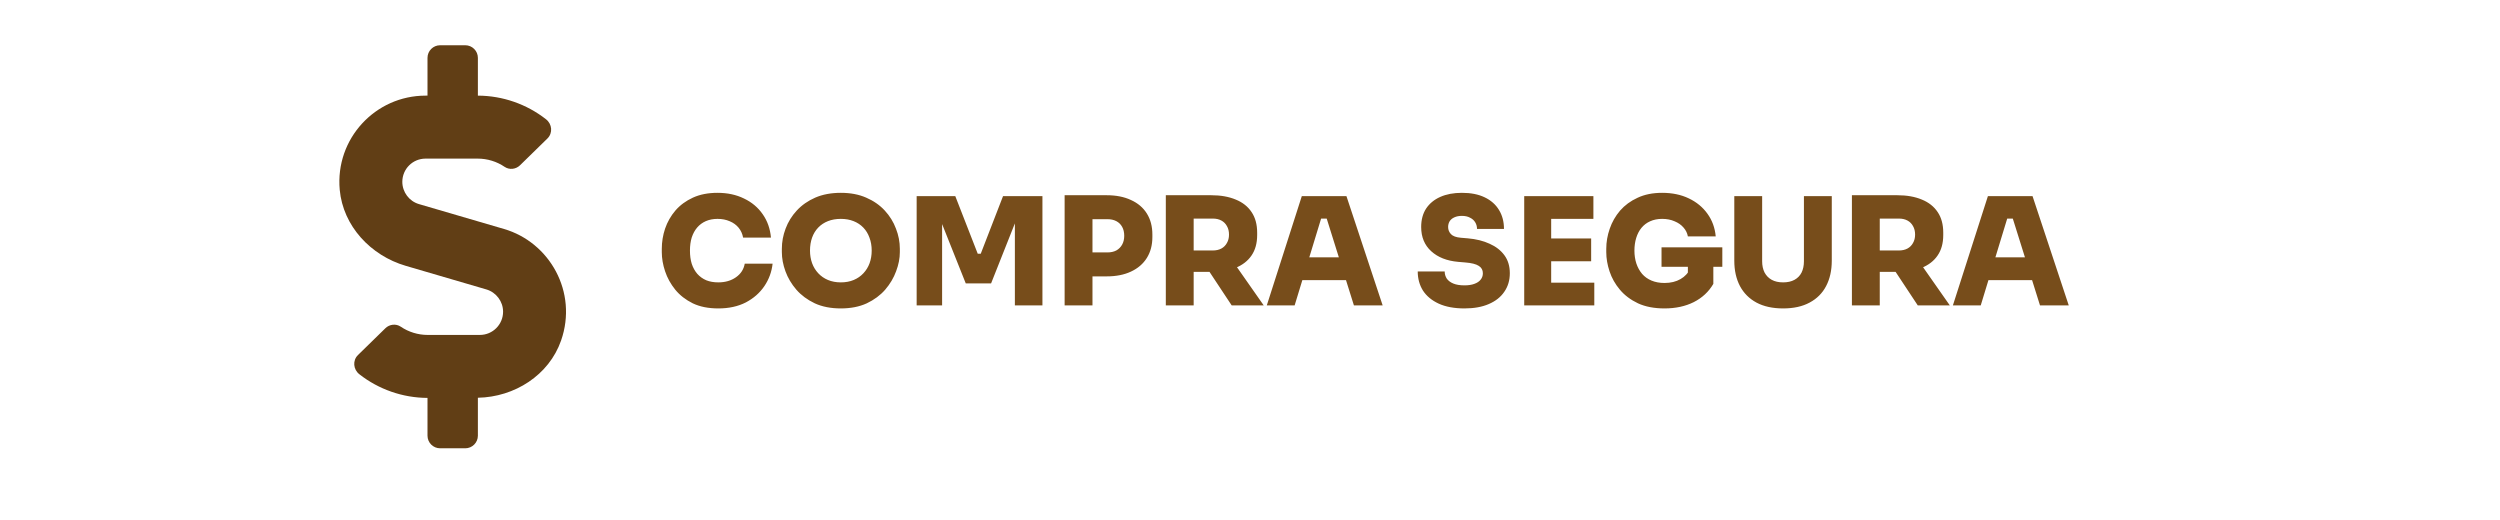 <svg xmlns="http://www.w3.org/2000/svg" width="221" height="46" viewBox="0 0 221 46" fill="none"><path d="M44.555 20.242L37.04 18.043C36.17 17.792 35.565 16.978 35.565 16.073C35.565 14.939 36.483 14.021 37.617 14.021H42.231C43.08 14.021 43.915 14.278 44.611 14.751C45.035 15.037 45.606 14.967 45.968 14.612L48.389 12.246C48.883 11.766 48.814 10.966 48.264 10.541C46.559 9.205 44.43 8.461 42.245 8.454V5.113C42.245 4.501 41.744 4 41.131 4H38.905C38.292 4 37.791 4.501 37.791 5.113V8.454H37.617C33.185 8.454 29.622 12.26 30.032 16.776C30.325 19.984 32.774 22.594 35.864 23.498L42.996 25.586C43.866 25.843 44.472 26.651 44.472 27.555C44.472 28.69 43.553 29.608 42.419 29.608H37.805C36.956 29.608 36.121 29.351 35.425 28.878C35.001 28.592 34.43 28.662 34.068 29.017L31.647 31.383C31.153 31.863 31.222 32.663 31.772 33.087C33.477 34.424 35.606 35.168 37.791 35.175V38.515C37.791 39.128 38.292 39.629 38.905 39.629H41.131C41.744 39.629 42.245 39.128 42.245 38.515V35.161C45.488 35.099 48.529 33.171 49.6 30.102C51.096 25.816 48.584 21.418 44.555 20.242Z" fill="#613E15"></path><path d="M63.493 27.265C62.62 27.265 61.87 27.115 61.243 26.815C60.616 26.506 60.1 26.104 59.694 25.61C59.288 25.107 58.988 24.564 58.794 23.982C58.6 23.4 58.503 22.835 58.503 22.288V21.997C58.503 21.388 58.6 20.792 58.794 20.21C58.997 19.618 59.302 19.084 59.708 18.608C60.122 18.131 60.639 17.752 61.256 17.47C61.874 17.187 62.597 17.046 63.427 17.046C64.309 17.046 65.09 17.214 65.77 17.549C66.458 17.876 67.01 18.339 67.424 18.939C67.839 19.53 68.082 20.218 68.153 21.004H65.691C65.629 20.669 65.496 20.377 65.293 20.13C65.09 19.883 64.83 19.693 64.512 19.561C64.195 19.42 63.833 19.349 63.427 19.349C63.048 19.349 62.703 19.415 62.395 19.548C62.094 19.68 61.839 19.87 61.627 20.117C61.424 20.355 61.265 20.646 61.15 20.991C61.044 21.335 60.992 21.723 60.992 22.155C60.992 22.588 61.044 22.976 61.15 23.32C61.265 23.664 61.428 23.96 61.64 24.207C61.861 24.454 62.125 24.644 62.434 24.776C62.743 24.9 63.096 24.962 63.493 24.962C64.111 24.962 64.632 24.811 65.055 24.512C65.487 24.212 65.748 23.81 65.836 23.307H68.298C68.219 24.031 67.976 24.692 67.57 25.293C67.164 25.892 66.617 26.373 65.929 26.735C65.24 27.088 64.429 27.265 63.493 27.265ZM74.331 27.265C73.448 27.265 72.681 27.115 72.028 26.815C71.375 26.506 70.832 26.104 70.4 25.61C69.967 25.107 69.645 24.564 69.433 23.982C69.221 23.4 69.116 22.835 69.116 22.288V21.997C69.116 21.388 69.226 20.792 69.447 20.21C69.667 19.618 69.998 19.084 70.439 18.608C70.88 18.131 71.423 17.752 72.067 17.47C72.72 17.187 73.475 17.046 74.331 17.046C75.178 17.046 75.924 17.187 76.568 17.47C77.221 17.752 77.768 18.131 78.209 18.608C78.65 19.084 78.981 19.618 79.202 20.21C79.431 20.792 79.546 21.388 79.546 21.997V22.288C79.546 22.835 79.436 23.4 79.215 23.982C79.003 24.564 78.681 25.107 78.249 25.61C77.816 26.104 77.274 26.506 76.621 26.815C75.968 27.115 75.204 27.265 74.331 27.265ZM74.331 24.962C74.754 24.962 75.134 24.891 75.469 24.75C75.805 24.609 76.091 24.41 76.329 24.154C76.568 23.898 76.749 23.603 76.872 23.267C76.996 22.923 77.058 22.552 77.058 22.155C77.058 21.732 76.991 21.348 76.859 21.004C76.735 20.66 76.555 20.364 76.316 20.117C76.078 19.87 75.791 19.68 75.456 19.548C75.121 19.415 74.746 19.349 74.331 19.349C73.907 19.349 73.528 19.415 73.192 19.548C72.857 19.68 72.57 19.87 72.332 20.117C72.094 20.364 71.913 20.66 71.789 21.004C71.666 21.348 71.604 21.732 71.604 22.155C71.604 22.552 71.666 22.923 71.789 23.267C71.913 23.603 72.094 23.898 72.332 24.154C72.57 24.41 72.857 24.609 73.192 24.75C73.528 24.891 73.907 24.962 74.331 24.962ZM81.032 27V17.337H84.447L86.433 22.433H86.697L88.669 17.337H92.151V27H89.715V18.754L90.099 18.78L87.611 25.054H85.374L82.872 18.78L83.282 18.754V27H81.032ZM96.311 24.432V22.314H97.899C98.199 22.314 98.459 22.257 98.68 22.142C98.901 22.019 99.073 21.846 99.196 21.626C99.32 21.405 99.382 21.145 99.382 20.845C99.382 20.536 99.32 20.271 99.196 20.051C99.073 19.83 98.901 19.663 98.68 19.548C98.459 19.433 98.199 19.376 97.899 19.376H96.311V17.258H97.833C98.662 17.258 99.377 17.399 99.977 17.681C100.586 17.955 101.054 18.352 101.38 18.873C101.707 19.393 101.87 20.015 101.87 20.739V20.951C101.87 21.666 101.707 22.283 101.38 22.804C101.054 23.325 100.586 23.726 99.977 24.009C99.377 24.291 98.662 24.432 97.833 24.432H96.311ZM94.113 27V17.258H96.575V27H94.113ZM103.058 27V17.258H105.52V27H103.058ZM108.883 27L106.169 22.897H108.843L111.715 27H108.883ZM104.898 24.035V22.142H107.215C107.506 22.142 107.757 22.085 107.969 21.97C108.181 21.855 108.344 21.692 108.459 21.48C108.583 21.268 108.644 21.021 108.644 20.739C108.644 20.448 108.583 20.196 108.459 19.985C108.344 19.773 108.181 19.61 107.969 19.495C107.757 19.38 107.506 19.323 107.215 19.323H104.898V17.258H107.069C107.907 17.258 108.631 17.386 109.24 17.642C109.849 17.889 110.317 18.259 110.643 18.754C110.97 19.239 111.133 19.843 111.133 20.567V20.779C111.133 21.502 110.965 22.107 110.63 22.592C110.303 23.069 109.836 23.43 109.227 23.678C108.627 23.916 107.907 24.035 107.069 24.035H104.898ZM111.983 27L115.08 17.337H119.025L122.228 27H119.687L117.198 19.058L117.9 19.323H116.153L116.867 19.058L114.445 27H111.983ZM114.511 24.763L115.252 22.751H118.919L119.66 24.763H114.511ZM129.457 27.265C128.557 27.265 127.798 27.123 127.181 26.841C126.572 26.559 126.108 26.175 125.791 25.69C125.482 25.195 125.327 24.631 125.327 23.995H127.71C127.71 24.225 127.772 24.436 127.895 24.631C128.028 24.816 128.222 24.962 128.478 25.067C128.734 25.173 129.06 25.226 129.457 25.226C129.801 25.226 130.093 25.182 130.331 25.094C130.578 25.006 130.763 24.882 130.887 24.723C131.019 24.564 131.085 24.375 131.085 24.154C131.085 23.872 130.966 23.655 130.728 23.506C130.49 23.347 130.088 23.245 129.523 23.201L128.901 23.148C127.904 23.06 127.11 22.747 126.519 22.208C125.927 21.67 125.632 20.955 125.632 20.064C125.632 19.429 125.777 18.886 126.069 18.436C126.369 17.986 126.788 17.642 127.326 17.404C127.864 17.165 128.5 17.046 129.232 17.046C130.026 17.046 130.697 17.178 131.244 17.443C131.8 17.708 132.224 18.083 132.515 18.568C132.806 19.045 132.952 19.601 132.952 20.236H130.569C130.569 20.024 130.516 19.83 130.41 19.654C130.304 19.477 130.15 19.34 129.947 19.243C129.753 19.137 129.515 19.084 129.232 19.084C128.967 19.084 128.742 19.129 128.557 19.217C128.381 19.296 128.244 19.411 128.147 19.561C128.059 19.711 128.014 19.879 128.014 20.064C128.014 20.311 128.098 20.523 128.266 20.699C128.434 20.876 128.725 20.982 129.14 21.017L129.762 21.07C130.485 21.132 131.125 21.291 131.681 21.547C132.237 21.794 132.674 22.133 132.991 22.566C133.309 22.998 133.468 23.528 133.468 24.154C133.468 24.781 133.305 25.328 132.978 25.796C132.661 26.263 132.202 26.625 131.602 26.881C131.01 27.137 130.296 27.265 129.457 27.265ZM134.741 27V17.337H137.124V27H134.741ZM136.859 27V24.988H140.936V27H136.859ZM136.859 23.095V21.083H140.658V23.095H136.859ZM136.859 19.349V17.337H140.856V19.349H136.859ZM147.144 27.265C146.235 27.265 145.454 27.115 144.801 26.815C144.148 26.506 143.614 26.104 143.199 25.61C142.784 25.116 142.48 24.578 142.286 23.995C142.092 23.413 141.994 22.844 141.994 22.288V21.997C141.994 21.396 142.096 20.805 142.299 20.223C142.502 19.632 142.806 19.098 143.212 18.621C143.627 18.145 144.143 17.765 144.761 17.483C145.379 17.192 146.102 17.046 146.932 17.046C147.823 17.046 148.608 17.209 149.288 17.536C149.976 17.862 150.528 18.317 150.942 18.899C151.357 19.473 151.6 20.139 151.67 20.898H149.208C149.156 20.607 149.028 20.346 148.825 20.117C148.622 19.879 148.357 19.693 148.03 19.561C147.713 19.42 147.346 19.349 146.932 19.349C146.535 19.349 146.182 19.42 145.873 19.561C145.573 19.693 145.317 19.887 145.105 20.143C144.902 20.39 144.748 20.686 144.642 21.03C144.536 21.374 144.483 21.75 144.483 22.155C144.483 22.561 144.54 22.941 144.655 23.294C144.77 23.638 144.937 23.942 145.158 24.207C145.379 24.463 145.657 24.662 145.992 24.803C146.327 24.944 146.711 25.015 147.144 25.015C147.691 25.015 148.163 24.9 148.56 24.67C148.957 24.441 149.235 24.137 149.394 23.757L149.208 25.213V23.108H151.459V25.094C151.053 25.791 150.475 26.329 149.725 26.709C148.983 27.079 148.123 27.265 147.144 27.265ZM146.879 23.585V21.864H152.253V23.585H146.879ZM157.627 27.265C156.7 27.265 155.915 27.093 155.271 26.748C154.636 26.404 154.15 25.919 153.815 25.293C153.48 24.657 153.312 23.907 153.312 23.042V17.337H155.774V23.095C155.774 23.475 155.845 23.806 155.986 24.088C156.136 24.37 156.348 24.587 156.621 24.736C156.895 24.887 157.23 24.962 157.627 24.962C158.024 24.962 158.359 24.887 158.633 24.736C158.907 24.587 159.114 24.375 159.255 24.101C159.396 23.819 159.467 23.483 159.467 23.095V17.337H161.929V23.042C161.929 23.907 161.761 24.657 161.426 25.293C161.099 25.919 160.614 26.404 159.97 26.748C159.335 27.093 158.554 27.265 157.627 27.265ZM163.709 27V17.258H166.171V27H163.709ZM169.533 27L166.82 22.897H169.493L172.366 27H169.533ZM165.549 24.035V22.142H167.865C168.157 22.142 168.408 22.085 168.62 21.97C168.832 21.855 168.995 21.692 169.11 21.48C169.233 21.268 169.295 21.021 169.295 20.739C169.295 20.448 169.233 20.196 169.11 19.985C168.995 19.773 168.832 19.61 168.62 19.495C168.408 19.38 168.157 19.323 167.865 19.323H165.549V17.258H167.72C168.558 17.258 169.282 17.386 169.891 17.642C170.499 17.889 170.967 18.259 171.294 18.754C171.62 19.239 171.783 19.843 171.783 20.567V20.779C171.783 21.502 171.616 22.107 171.28 22.592C170.954 23.069 170.486 23.43 169.877 23.678C169.277 23.916 168.558 24.035 167.72 24.035H165.549ZM172.634 27L175.731 17.337H179.676L182.879 27H180.337L177.849 19.058L178.55 19.323H176.803L177.518 19.058L175.096 27H172.634ZM175.162 24.763L175.903 22.751H179.57L180.311 24.763H175.162Z" fill="#774D1B"></path></svg>